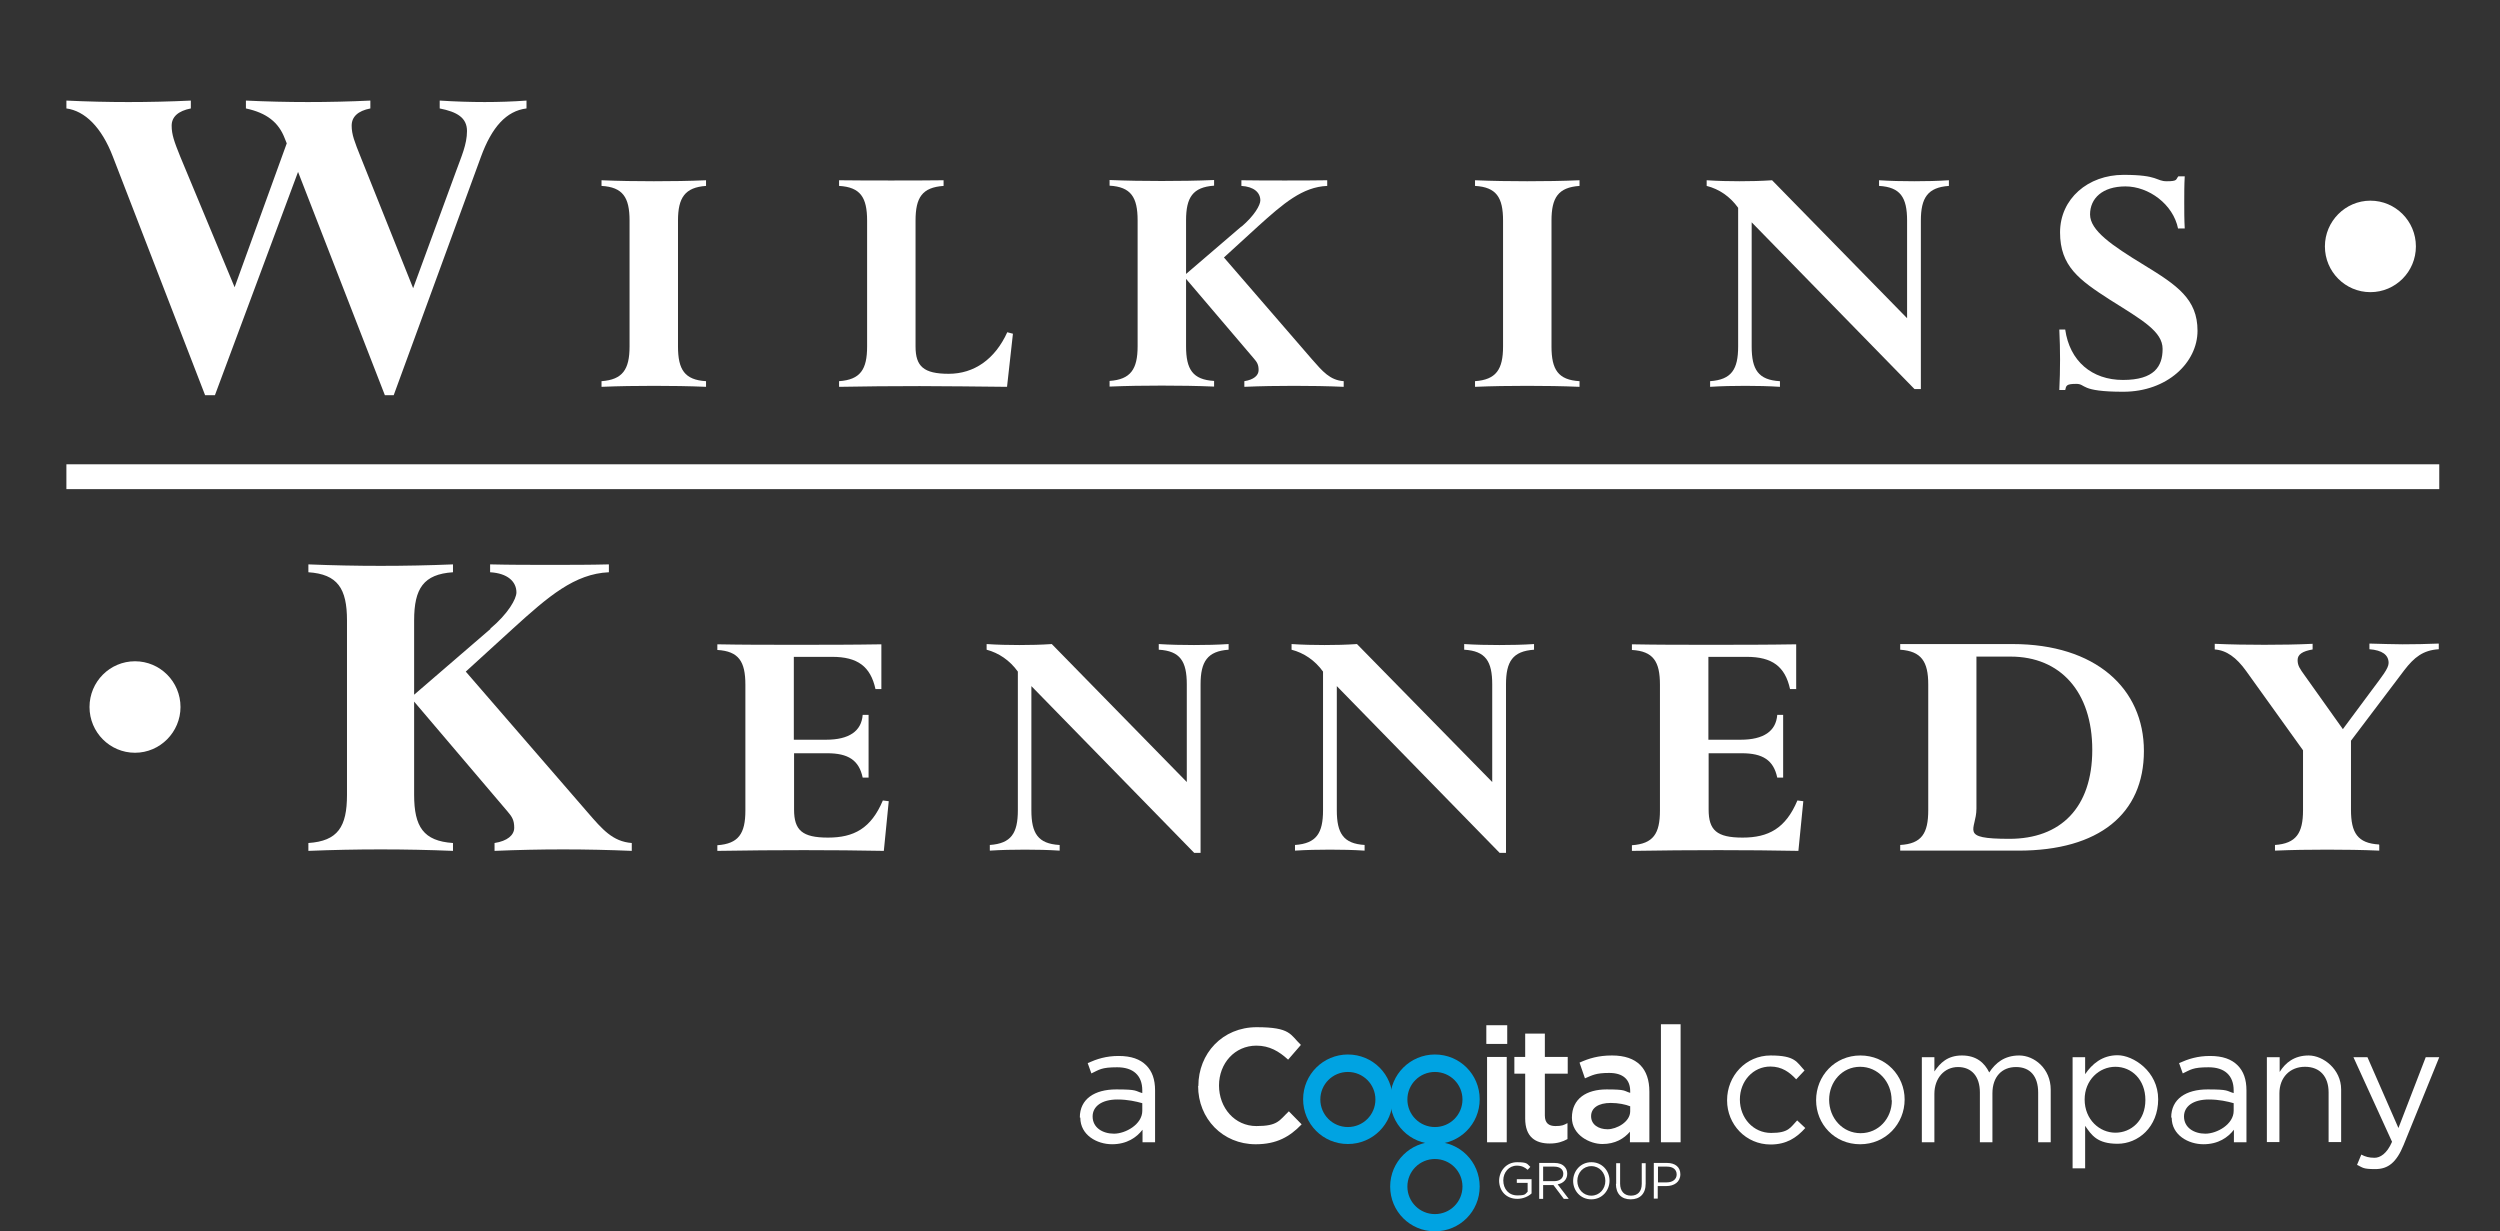 <svg xmlns="http://www.w3.org/2000/svg" viewBox="0 0 1016.6 500.6"><rect x="0" y="0" width="1016.6" height="500.6" fill="#333333" stroke="none"/><defs><style>      .cls-1 {        fill: #fff;      }      .cls-2 {        fill: #00a3e2;      }    </style></defs><g><g id="Layer_1"><g><g><path class="cls-1" d="M73.4,287.5c0,10.2-8.3,18.6-18.5,18.6s-18.5-8.3-18.5-18.6,8.3-18.6,18.5-18.6,18.5,8.3,18.5,18.6"></path><path class="cls-1" d="M945.4,100.2c0-10.2,8.3-18.6,18.5-18.6s18.5,8.3,18.5,18.6-8.3,18.6-18.5,18.6-18.5-8.3-18.5-18.6"></path><rect class="cls-1" x="27" y="188.8" width="964.9" height="10.1"></rect><path class="cls-1" d="M27,44.1v-3.2c8.4.4,16.8.6,25.2.6s17-.2,25.4-.6v3.2c-5.1,1-7.8,3.4-7.8,7s1,6.4,3.5,12.6l22.1,53.1,21.2-58.5-.8-2c-2.5-6.6-7.4-10.4-15.8-12.2v-3.2c8.4.4,16.8.6,25.2.6s17-.2,25.4-.6v3.2c-5.1,1-7.6,3.4-7.6,7s1.2,6.6,3.6,12.6l21.4,53.5,17.5-47.7c2.1-5.8,4.4-10.8,4.4-16.2s-4-7.8-11.1-9.2v-3.2c6.3.4,12.4.6,18.3.6s11.5-.2,17-.6v3.2c-8.2,1-14.1,7.6-18.5,19.6l-35.5,97h-3.6l-35.3-90.8-33.8,90.8h-4L45.9,63.7c-4.6-12-11.4-18.6-18.9-19.6"></path><path class="cls-1" d="M287.1,155v2.3c-7-.3-14.1-.4-21.2-.4s-14.1.1-21.3.4v-2.3c8.6-.6,11.4-4.8,11.4-14.1v-51.2c0-9.4-2.7-13.6-11.4-14.1v-2.3c7.1.3,14.1.4,21.3.4s14.3-.1,21.2-.4v2.3c-8.6.6-11.4,4.8-11.4,14.1v51.2c0,9.4,2.7,13.6,11.4,14.1"></path><path class="cls-1" d="M385.8,152c10.3,0,18.8-5.9,23.8-16.9l2.3.6-2.4,21.6c-12.3-.1-24.1-.3-35.5-.3s-22.3.1-32.8.3v-2.3c8.7-.6,11.4-4.8,11.4-14.1v-51.2c0-9.4-2.7-13.6-11.4-14.1v-2.3c7.2.1,14.1.1,21.2.1s14.3,0,21.3-.1v2.3c-8.7.6-11.4,4.7-11.4,14.1v51.2c0,8.1,3.3,11.1,13.5,11.1"></path><path class="cls-1" d="M504.8,92.2c5.3-4.5,7.7-8.8,7.7-10.7,0-3.2-2.6-5.6-7.7-5.9v-2.3c5.9.1,11.8.1,17.6.1s11.7,0,17.3-.1v2.3c-10,.4-17.8,7.1-28.1,16.4l-13.9,12.7,35.8,41.4c4.3,4.9,7.3,8.5,12.9,8.9v2.3c-6.7-.3-13.5-.4-20.2-.4s-13.4.1-20.2.4v-2.3c3.8-.6,5.8-2.3,5.8-4.5s-.6-3.2-2-4.8l-27.5-32.3v27.4c0,9.4,2.7,13.6,11.4,14.1v2.3c-7-.3-14.1-.4-21.3-.4s-14.1.1-21.2.4v-2.3c8.6-.6,11.4-4.8,11.4-14.1v-51.2c0-9.4-2.7-13.6-11.4-14.1v-2.3c7.1.3,14.1.4,21.2.4s14.3-.1,21.3-.4v2.3c-8.7.6-11.4,4.8-11.4,14.1v21.8l22.5-19.3Z"></path><path class="cls-1" d="M642.3,155v2.3c-7-.3-14.1-.4-21.3-.4s-14.1.1-21.2.4v-2.3c8.6-.6,11.4-4.8,11.4-14.1v-51.2c0-9.4-2.7-13.6-11.4-14.1v-2.3c7.1.3,14.1.4,21.2.4s14.3-.1,21.3-.4v2.3c-8.7.6-11.4,4.8-11.4,14.1v51.2c0,9.4,2.7,13.6,11.4,14.1"></path><path class="cls-1" d="M723.8,155v2.3c-4.7-.3-9.4-.4-14.1-.4s-9.6.1-14.3.4v-2.3c8.7-.6,11.4-4.8,11.4-14.1v-56.4c-3.3-4.6-7.7-7.6-12.8-8.9v-2.3c4.6.3,9,.4,13.4.4s8.8-.1,13.2-.4l54.9,56.1v-39.7c0-9.4-2.7-13.6-11.4-14.1v-2.3c4.7.3,9.4.4,14.3.4s9.4-.1,14.1-.4v2.3c-8.6.6-11.4,4.8-11.4,14.1v68.5h-2.6l-66.2-67.8v50.5c0,9.4,2.7,13.6,11.4,14.1"></path><path class="cls-1" d="M885.7,93c-2-10-12-17.2-21.4-17.2s-14.4,4.9-14.4,11.4,8.7,12.5,22,20.6c13.4,8.2,21.7,13.8,21.7,26.7s-12.3,24.8-30.2,24.8-15-3.2-19.1-3.2-4.1.7-4.5,2.5h-2.4c.2-4.2.3-8.2.3-12.3s-.1-8.2-.3-12.3h2.4c1.8,12.8,10.8,20.5,23.5,20.5s16.1-5.5,16.1-12.6-8.2-11.7-21.4-20c-12.6-8.1-20.3-13.7-20.3-27.4s11.4-23.4,25.8-23.4,13.1,2.6,17.6,2.6,3.6-.7,4.7-2h2.6c-.2,3.5-.2,7.1-.2,10.5s0,7.1.2,10.7h-2.6Z"></path><path class="cls-1" d="M199.3,255.7c7.4-6.2,10.7-12.2,10.7-14.8,0-4.4-3.6-7.8-10.7-8.2v-3.2c8.2.2,16.4.2,24.4.2s16.2,0,23.9-.2v3.2c-13.9.6-24.6,9.8-38.9,22.8l-19.3,17.6,49.6,57.3c5.9,6.8,10.1,11.8,17.9,12.4v3.2c-9.3-.4-18.7-.6-27.9-.6s-18.5.2-27.9.6v-3.2c5.2-.8,8-3.2,8-6.2s-.8-4.4-2.7-6.6l-38-44.7v37.9c0,13,3.8,18.8,15.8,19.6v3.2c-9.7-.4-19.5-.6-29.4-.6s-19.6.2-29.4.6v-3.2c12-.8,15.7-6.6,15.7-19.6v-70.9c0-13-3.8-18.8-15.7-19.6v-3.2c9.9.4,19.5.6,29.4.6s19.7-.2,29.4-.6v3.2c-12,.8-15.8,6.6-15.8,19.6v30.2l31.1-26.8Z"></path><path class="cls-1" d="M358.4,280.2h-2.4c-2-9.2-7.3-13.1-17.6-13.1h-15.6v33.7h13.1c9.4,0,14.4-3.5,14.9-10.1h2.4v25.5h-2.4c-1.5-7.1-5.9-9.9-14.4-9.9h-13.5v22.9c0,8.4,3.3,11.4,13.8,11.4s17.5-3.7,22.3-15.1l2.4.3-2,20.2c-10.3-.2-21.3-.3-32.5-.3s-23.1.1-35.2.3v-2.3c8.6-.6,11.4-4.7,11.4-14.1v-51.2c0-9.4-2.7-13.6-11.4-14.1v-2.3c10.2.2,20.8.2,32,.2s22.8,0,34.7-.2v18.3Z"></path><path class="cls-1" d="M430.9,343.6v2.3c-4.7-.3-9.4-.4-14.1-.4s-9.6.1-14.3.4v-2.3c8.7-.6,11.4-4.8,11.4-14.1v-56.4c-3.3-4.6-7.8-7.6-12.7-8.9v-2.3c4.5.3,8.9.4,13.3.4s8.8-.1,13.2-.4l54.9,56.1v-39.7c0-9.4-2.7-13.6-11.4-14.1v-2.3c4.7.3,9.4.4,14.3.4s9.4-.1,14.1-.4v2.3c-8.6.6-11.4,4.8-11.4,14.1v68.5h-2.6l-66.2-67.8v50.5c0,9.4,2.7,13.6,11.4,14.1"></path><path class="cls-1" d="M554.9,343.6v2.3c-4.7-.3-9.4-.4-14.1-.4s-9.5.1-14.2.4v-2.3c8.7-.6,11.4-4.8,11.4-14.1v-56.4c-3.3-4.6-7.8-7.6-12.8-8.9v-2.3c4.6.3,9,.4,13.4.4s8.8-.1,13.2-.4l55,56.1v-39.7c0-9.4-2.7-13.6-11.4-14.1v-2.3c4.7.3,9.4.4,14.3.4s9.4-.1,14.1-.4v2.3c-8.7.6-11.4,4.8-11.4,14.1v68.5h-2.6l-66.2-67.8v50.5c0,9.4,2.7,13.6,11.4,14.1"></path><path class="cls-1" d="M730.3,280.2h-2.4c-2-9.2-7.3-13.1-17.6-13.1h-15.6v33.7h13.1c9.4,0,14.4-3.5,14.9-10.1h2.4v25.5h-2.4c-1.5-7.1-5.9-9.9-14.4-9.9h-13.5v22.9c0,8.4,3.3,11.4,13.8,11.4s17.5-3.7,22.3-15.1l2.4.3-2,20.2c-10.3-.2-21.2-.3-32.5-.3s-23.1.1-35.2.3v-2.3c8.7-.6,11.4-4.7,11.4-14.1v-51.2c0-9.4-2.7-13.6-11.4-14.1v-2.3c10.2.2,20.8.2,32,.2s22.8,0,34.8-.2v18.3Z"></path><path class="cls-1" d="M772.7,345.9h48.1c32.8,0,51-15,51-40.5s-19.7-43.5-53.4-43.5h-45.7v2.3c8.6.6,11.4,4.8,11.4,14.1v51.2c0,9.4-2.7,13.6-11.4,14.1v2.3ZM803.8,267h13.8c20.2,0,33.2,14.3,33.2,37.9s-12.9,36.2-33.7,36.2-13.4-3.5-13.4-12.3v-61.9Z"></path><path class="cls-1" d="M967.5,343.6v2.3c-7-.3-14.1-.4-21.2-.4s-14.1.1-21.2.4v-2.3c8.6-.6,11.4-4.8,11.4-14.1v-24.4l-23.1-32.2c-4-5.6-8.1-8.5-12.8-8.8v-2.3c6.8.3,13.5.4,20.2.4s13.2-.1,19.6-.4v2.3c-4.1.7-6.1,2-6.1,4.3s.9,3.5,2.9,6.3l15.5,21.8,11.8-15.9c4.1-5.5,6.8-8.8,6.8-11,0-3.3-2.6-5.2-7.8-5.6v-2.3c4.7.1,9.3.3,13.5.3s10-.1,14.7-.3v2.3c-6.4.4-10,3.3-14,8.5l-21.7,28.7v28.1c0,9.4,2.7,13.6,11.4,14.1"></path></g><g><g><g><path class="cls-1" d="M487.3,441.6h0c0-13.2,9.8-23.9,23.7-23.9s13.6,3,18,7.2l-5.2,6c-3.7-3.4-7.6-5.7-12.9-5.7-8.8,0-15.2,7.2-15.2,16.2h0c0,9.1,6.4,16.5,15.2,16.5s9.3-2.3,13.2-6l5.2,5.3c-4.8,5-10.1,8.1-18.7,8.1-13.4,0-23.4-10.4-23.4-23.7Z"></path><path class="cls-1" d="M604.4,416.9h8.5v7.6h-8.5v-7.6ZM604.7,429.8h8v34.7h-8v-34.7Z"></path><path class="cls-1" d="M620.2,454.9v-18.3h-4.4v-6.8h4.4v-9.5h8v9.5h9.3v6.8h-9.3v17c0,3.1,1.6,4.3,4.3,4.3s3.4-.4,4.9-1.2v6.5c-2,1.1-4.2,1.8-7.2,1.8-5.8,0-10-2.6-10-10.2Z"></path><path class="cls-1" d="M662.8,464.5v-4.3c-2.4,2.8-6,5-11.2,5s-12.4-3.7-12.4-10.7h0c0-7.8,6-11.5,14.1-11.5s6.9.6,9.6,1.4v-.7c0-4.8-3-7.4-8.5-7.4s-6.8.9-9.9,2.2l-2.2-6.4c3.8-1.7,7.6-2.9,13.2-2.9,10.3,0,15.2,5.4,15.2,14.7v20.6h-7.9ZM663,449.9c-2-.8-4.9-1.4-8-1.4-5,0-8,2-8,5.4h0c0,3.4,3,5.3,6.7,5.3s9.2-3,9.2-7.3v-2Z"></path><path class="cls-1" d="M675.4,416.5h8v48h-8v-48Z"></path></g><path class="cls-1" d="M609.6,480.2h0c0-4,2.9-7.6,7.3-7.6s4,.7,5.4,1.9l-1.1,1.2c-1.1-1-2.4-1.7-4.4-1.7-3.2,0-5.5,2.7-5.5,6h0c0,3.5,2.2,6.1,5.7,6.1s3.2-.6,4.2-1.5v-3.6h-4.4v-1.5h6v5.8c-1.3,1.2-3.4,2.2-5.8,2.2-4.6,0-7.4-3.3-7.4-7.5Z"></path><path class="cls-1" d="M625.9,472.9h6.2c1.8,0,3.2.5,4.1,1.5.7.7,1.1,1.7,1.1,2.9h0c0,2.4-1.7,3.9-3.9,4.3l4.5,5.9h-2l-4.2-5.6h-4.2v5.6h-1.6v-14.5ZM632,480.3c2.2,0,3.7-1.1,3.7-3h0c0-1.8-1.4-2.9-3.7-2.9h-4.5v5.9h4.5Z"></path><path class="cls-1" d="M639.7,480.2h0c0-4,3-7.6,7.4-7.6s7.4,3.5,7.4,7.5h0c0,4-3,7.6-7.4,7.6s-7.4-3.5-7.4-7.5ZM652.8,480.2h0c0-3.3-2.4-6-5.7-6s-5.7,2.7-5.7,6h0c0,3.3,2.4,6,5.7,6s5.7-2.7,5.7-6Z"></path><path class="cls-1" d="M657.2,481.4v-8.4h1.6v8.3c0,3.1,1.7,4.9,4.4,4.9s4.4-1.6,4.4-4.8v-8.4h1.6v8.3c0,4.2-2.4,6.4-6.1,6.4s-6-2.2-6-6.3Z"></path><path class="cls-1" d="M672.5,472.9h5.4c3.3,0,5.4,1.7,5.4,4.6h0c0,3.2-2.6,4.8-5.7,4.8h-3.5v5.1h-1.6v-14.5ZM677.8,480.8c2.4,0,4-1.3,4-3.2h0c0-2.1-1.6-3.2-3.9-3.2h-3.7v6.4h3.6Z"></path><path class="cls-2" d="M583.5,428.8c-10,0-18.2,8.1-18.2,18.2s8.1,18.2,18.2,18.2,18.2-8.1,18.2-18.2-8.1-18.2-18.2-18.2ZM583.5,458.3c-6.2,0-11.2-5-11.2-11.2s5-11.2,11.2-11.2,11.2,5,11.2,11.2-5,11.2-11.2,11.2Z"></path><path class="cls-2" d="M583.5,464.3c-10,0-18.2,8.1-18.2,18.2s8.1,18.2,18.2,18.2,18.2-8.1,18.2-18.2-8.1-18.2-18.2-18.2ZM583.5,493.7c-6.2,0-11.2-5-11.2-11.2s5-11.2,11.2-11.2,11.2,5,11.2,11.2-5,11.2-11.2,11.2Z"></path><path class="cls-2" d="M548.1,428.8c-10,0-18.2,8.1-18.2,18.2s8.1,18.2,18.2,18.2,18.2-8.1,18.2-18.2-8.1-18.2-18.2-18.2ZM548.1,458.3c-6.2,0-11.2-5-11.2-11.2s5-11.2,11.2-11.2,11.2,5,11.2,11.2-5,11.2-11.2,11.2Z"></path></g><g><path class="cls-1" d="M439.1,454.4h0c0-7.5,6-11.4,14.8-11.4s7.5.6,10.6,1.5v-1.1c0-6.1-3.7-9.4-10.2-9.4s-7.3,1-10.5,2.5l-1.5-4.2c3.8-1.7,7.5-2.9,12.6-2.9s8.7,1.3,11.2,3.8c2.4,2.4,3.6,5.7,3.6,10.2v21.1h-5.1v-5.1c-2.4,3.1-6.3,5.9-12.4,5.9s-12.9-3.7-12.9-10.8ZM464.5,451.8v-3.2c-2.5-.7-5.9-1.5-10.1-1.5-6.4,0-10.1,2.8-10.1,6.9h0c0,4.5,4,7,8.7,7s11.5-3.8,11.5-9.3Z"></path><path class="cls-1" d="M702.3,447.4h0c0-9.9,7.6-18.2,17.7-18.2s10.6,2.7,13.8,6.1l-3.4,3.6c-2.7-2.9-5.8-5.2-10.5-5.2-7,0-12.4,5.9-12.4,13.4h0c0,7.6,5.5,13.6,12.7,13.6s7.8-2.2,10.6-5.1l3.3,3.1c-3.5,3.9-7.6,6.7-14.1,6.7-10.1,0-17.7-8.2-17.7-17.9Z"></path><path class="cls-1" d="M738.5,447.4h0c0-9.9,7.6-18.2,18-18.2s18,8.2,18,17.9h0c0,9.9-7.7,18.2-18.1,18.2s-17.9-8.2-17.9-17.9ZM769.2,447.4h0c0-7.5-5.5-13.6-12.8-13.6s-12.6,6.1-12.6,13.4h0c0,7.5,5.5,13.6,12.8,13.6s12.7-6,12.7-13.3Z"></path><path class="cls-1" d="M781.5,429.9h5.1v5.8c2.3-3.4,5.3-6.5,11.2-6.5s9.2,3,11.1,6.9c2.5-3.8,6.1-6.9,12.2-6.9s12.8,5.3,12.8,13.9v21.4h-5.1v-20.2c0-6.7-3.3-10.4-9-10.4s-9.6,3.9-9.6,10.7v19.9h-5.1v-20.3c0-6.5-3.4-10.3-8.9-10.3s-9.6,4.5-9.6,10.9v19.7h-5.1v-34.5Z"></path><path class="cls-1" d="M842.8,429.9h5.1v6.9c2.8-4.1,6.9-7.7,13.2-7.7s16.5,6.5,16.5,17.9h0c0,11.4-8.2,18.1-16.5,18.1s-10.6-3.5-13.2-7.3v17.3h-5.1v-45.2ZM872.4,447.3h0c0-8.3-5.6-13.5-12.2-13.5s-12.5,5.4-12.5,13.3h0c0,8.2,6.1,13.5,12.5,13.5s12.2-4.9,12.2-13.3Z"></path><path class="cls-1" d="M882.9,454.4h0c0-7.5,6-11.4,14.8-11.4s7.5.6,10.6,1.5v-1.1c0-6.1-3.7-9.4-10.2-9.4s-7.3,1-10.5,2.5l-1.5-4.2c3.8-1.7,7.5-2.9,12.6-2.9s8.7,1.3,11.2,3.8c2.4,2.4,3.6,5.7,3.6,10.2v21.1h-5.1v-5.1c-2.4,3.1-6.3,5.9-12.4,5.9s-12.9-3.7-12.9-10.8ZM908.3,451.8v-3.2c-2.5-.7-5.9-1.5-10.1-1.5-6.4,0-10.1,2.8-10.1,6.9h0c0,4.5,4,7,8.7,7s11.5-3.8,11.5-9.3Z"></path><path class="cls-1" d="M921.9,429.9h5.1v6c2.3-3.7,5.9-6.7,11.8-6.7s13.2,5.6,13.2,13.8v21.4h-5.1v-20.2c0-6.4-3.5-10.4-9.6-10.4s-10.4,4.3-10.4,10.8v19.8h-5.1v-34.5Z"></path><path class="cls-1" d="M958.5,473.6l1.7-4.1c1.7.9,3.2,1.3,5.4,1.3s5-1.6,7.1-6.5l-15.7-34.4h5.7l12.6,28.8,11.1-28.8h5.5l-14.5,35.7c-2.9,7.1-6.3,9.8-11.5,9.8s-5-.6-7.4-1.7Z"></path></g></g></g></g></g></svg>